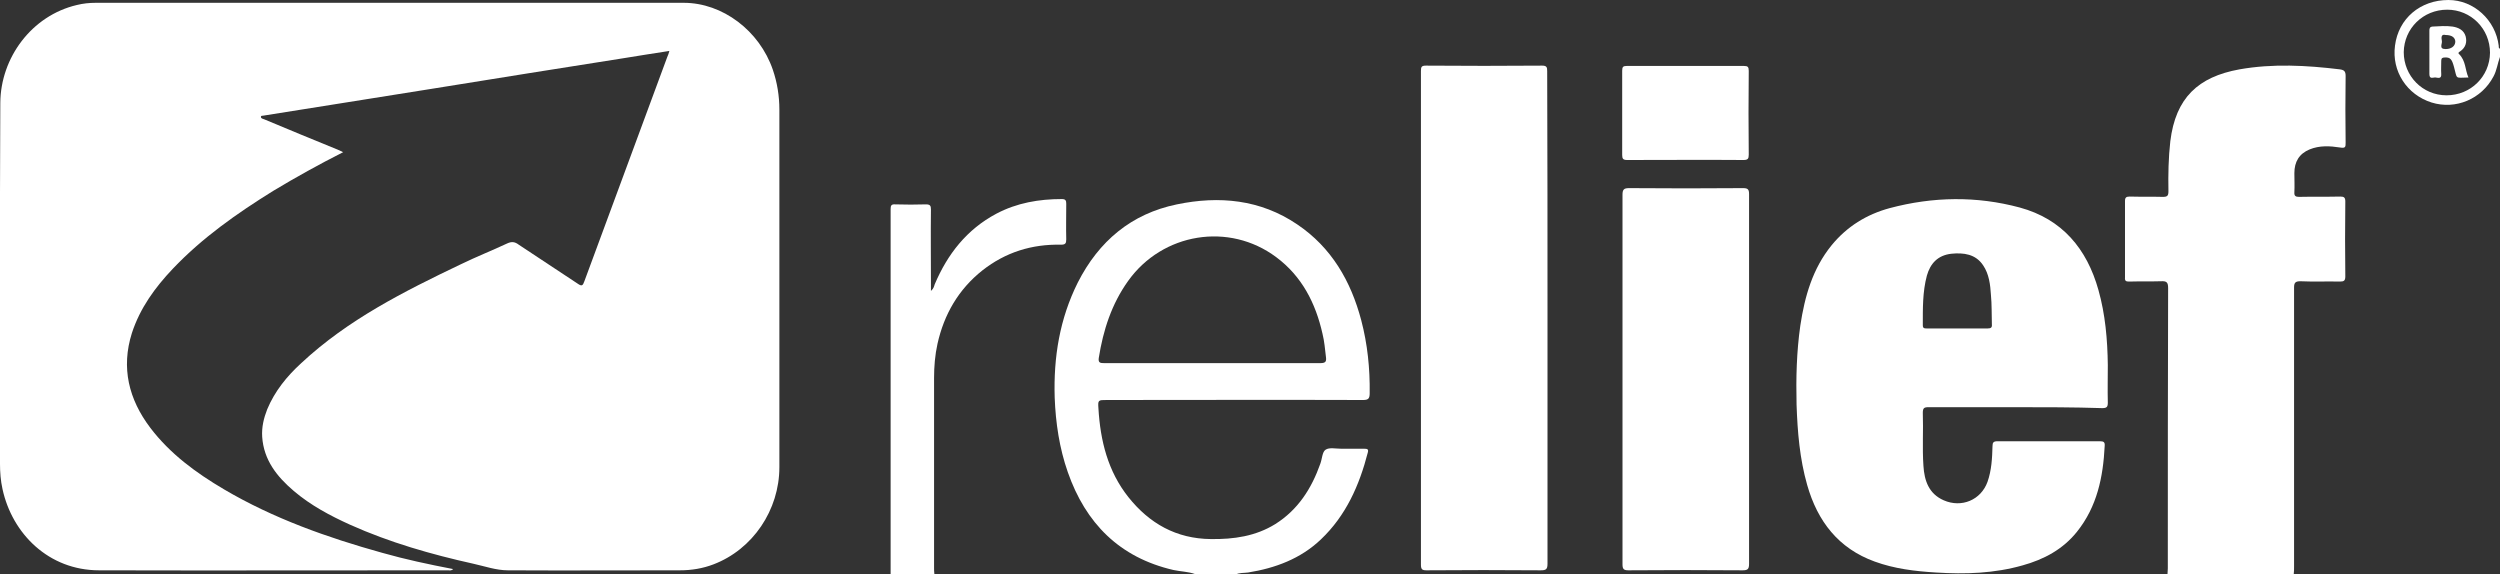 <?xml version="1.0" encoding="utf-8"?>
<!-- Generator: Adobe Illustrator 25.3.1, SVG Export Plug-In . SVG Version: 6.00 Build 0)  -->
<svg version="1.1" id="Layer_1" xmlns="http://www.w3.org/2000/svg" xmlns:xlink="http://www.w3.org/1999/xlink" x="0px" y="0px"
	 viewBox="0 0 800 183.7" style="enable-background:new 0 0 800 183.7;" xml:space="preserve">
<rect x="0" y="0" width="800" height="183.7" fill="#333333" stroke="none"/>
<style type="text/css">
	.st0{fill:#FFFFFF;}
</style>
<g id="oPv3mU.tif">
	<g>
		<path class="st0" d="M693.6,183.7c0-0.6,0.1-1.2,0.1-1.8c0-29.9,0-59.8,0.1-89.7c0-1.9-0.5-2.3-2.3-2.2c-3.4,0.1-6.8,0-10.2,0.1
			c-1,0-1.4-0.2-1.3-1.3c0-8.2,0-16.3,0-24.5c0-1.1,0.4-1.4,1.5-1.4c3.5,0.1,7,0,10.6,0.1c1.4,0,1.8-0.3,1.8-1.8
			c-0.1-5.4,0-10.7,0.6-16c1.7-13.9,8.9-20.6,22.1-23c10.7-1.9,21.5-1.3,32.2,0c1.3,0.2,1.8,0.6,1.8,2.1c-0.1,7.1-0.1,14.2,0,21.3
			c0,1.4,0,1.9-1.8,1.6c-3.2-0.5-6.5-0.7-9.7,0.6c-3.4,1.4-4.9,4-4.9,7.6c0,2,0.1,4.1,0,6.1c-0.1,1.2,0.4,1.5,1.5,1.5
			c4.4-0.1,8.8,0,13.2-0.1c1.2,0,1.6,0.3,1.6,1.6c-0.1,8-0.1,16,0,23.9c0,1.4-0.4,1.7-1.7,1.7c-4.2-0.1-8.5,0.1-12.7-0.1
			c-1.6,0-2,0.5-2,2c0,29.7,0,59.5,0,89.2c0,0.8,0,1.7-0.1,2.5C720.6,183.7,707.1,183.7,693.6,183.7z"/>
		<path class="st0" d="M382.4,183.7c-2.2-0.8-4.6-0.8-6.9-1.3c-17.3-4-28.1-15-33.8-31.3c-2.7-7.7-3.9-15.8-4.2-23.9
			c-0.4-12.9,1.6-25.2,7.4-36.8c6.7-13.2,17.1-22,31.7-25c13.5-2.8,26.7-1.6,38.5,6.4c11,7.4,17.2,18.2,20.5,30.7
			c2,7.6,2.8,15.4,2.7,23.3c0,1.7-0.4,2.2-2.1,2.2c-27.3-0.1-54.7,0-82,0c-2.8,0-2.9,0-2.7,2.7c0.6,10.3,3,20.1,9.6,28.4
			c6.7,8.4,15.3,13.3,26.4,13.4c7.3,0.1,14.3-0.9,20.6-4.8c7.3-4.6,11.6-11.4,14.4-19.3c0.6-1.6,0.6-3.8,1.7-4.5
			c1.2-0.8,3.3-0.3,5.1-0.3c2.4,0,4.9,0,7.3,0c0.9,0,1.4,0.1,1.1,1.2c-2.7,10.5-7,20.2-15,27.8c-6.5,6.2-14.6,9.2-23.3,10.6
			c-1.4,0.2-2.8,0-4.1,0.7C391,183.7,386.7,183.7,382.4,183.7z M388,116.2c11.5,0,23,0,34.5,0c1.7,0,2-0.5,1.8-2
			c-0.3-2.5-0.5-5-1.1-7.4c-2.2-9.8-6.6-18.4-14.8-24.5C393.3,71,372,74.5,361,89.9c-5.3,7.4-8,15.8-9.4,24.7
			c-0.2,1.5,0.5,1.6,1.7,1.6C364.8,116.2,376.4,116.2,388,116.2z"/>
		<path class="st0" d="M285,183.7c0-38.9,0-77.9,0-116.8c0-1.1,0.2-1.6,1.5-1.5c3.3,0.1,6.6,0.1,9.8,0c1.3,0,1.6,0.4,1.6,1.6
			c-0.1,8,0,16,0,23.9c0,0.6,0,1.2,0,2.2c0.9-0.8,1-1.5,1.2-2.1c4.1-9.7,10.3-17.6,19.7-22.6c6.6-3.5,13.7-4.7,21-4.7
			c1.2,0,1.4,0.5,1.4,1.5c0,3.8-0.1,7.6,0,11.4c0,1.3-0.3,1.7-1.7,1.7c-9.3-0.2-17.7,2.4-25.1,8.2c-7.7,6.1-12.3,14.1-14.4,23.5
			c-0.8,3.6-1.1,7.3-1.1,11c0,20.2,0,40.4,0,60.6c0,0.7,0,1.4,0.1,2.1C294.3,183.7,289.7,183.7,285,183.7z"/>
		<path class="st0" d="M800,18.2c-0.8,2.1-1,4.3-2.1,6.3c-3.8,7.2-12.1,10.7-19.8,8.3c-7.9-2.5-12.8-10-11.7-18.2
			C767.5,5.9,774.5,0,783.5,0c8.1,0,15.1,6.4,16.1,14.7c0,0.3-0.1,0.7,0.4,0.9C800,16.5,800,17.3,800,18.2z M783.1,3.1
			c-7.7,0-13.8,6-13.9,13.6c0,7.6,6,13.8,13.7,13.8s13.8-6,13.9-13.6C796.8,9.2,790.7,3.1,783.1,3.1z"/>
		<path class="st0" d="M214.2,16.3c-5,0.8-9.8,1.5-14.5,2.3c-10.1,1.6-20.2,3.2-30.3,4.8c-10.2,1.6-20.3,3.3-30.5,4.9
			c-10,1.6-20.1,3.2-30.1,4.8c-8.2,1.3-16.3,2.6-24.5,3.9c-0.3,0.1-0.8-0.1-0.8,0.4c0,0.6,0.7,0.6,1.1,0.8
			c7.8,3.3,15.7,6.5,23.5,9.7c0.5,0.2,1.1,0.5,1.7,0.8c-7.7,3.9-15.1,8-22.4,12.4c-11.6,7.2-22.7,15-32.1,24.9
			c-5.7,6-10.5,12.6-13.1,20.6c-3.5,11.1-1,21.2,5.9,30.3c6.3,8.3,14.6,14.4,23.6,19.7c15.8,9.3,33,15.4,50.6,20.3
			c7.4,2.1,14.9,3.7,22.7,5.2c-0.6,0.6-1.1,0.4-1.6,0.4c-37.2,0-74.5,0.1-111.7,0c-16.1,0-27.8-11.7-30.9-26
			c-0.6-2.7-0.8-5.4-0.8-8.1c0-38.5-0.1-77,0.1-115.5C0.2,18.5,10.1,5,24.6,1.6c2-0.5,4-0.7,6-0.7c62.7,0,125.5,0,188.2,0
			c12.4,0,24.2,8.9,28.5,21.4c1.4,4.1,2.1,8.4,2.1,12.8c0,38.1,0,76.3,0,114.4c0,13.7-8.5,26.3-21.1,31.1c-3.4,1.3-7,1.9-10.7,1.9
			c-18.4,0-36.8,0.1-55.1,0c-3.7,0-7.4-1.3-11-2.1c-13.5-3-26.8-6.8-39.5-12.5c-6.4-2.9-12.6-6.2-18-10.8s-9.6-9.9-10.1-17.3
			c-0.2-3.1,0.5-6,1.6-8.8c2.4-5.8,6.3-10.6,10.9-14.8c14.9-13.9,32.8-22.9,51-31.6c4.9-2.4,10-4.4,14.9-6.7
			c1.5-0.7,2.5-0.5,3.7,0.4c6.3,4.2,12.6,8.3,18.9,12.5c1.3,0.9,1.6,0.6,2.1-0.8c8.8-23.9,17.7-47.8,26.5-71.7
			C213.8,17.6,214,17.1,214.2,16.3z"/>
		<path class="st0" d="M645,130.3c-9.3,0-18.6,0-27.9,0c-1.4,0-1.8,0.3-1.8,1.8c0.2,5.7-0.2,11.3,0.2,17c0.3,4.7,1.7,8.9,6.5,11
			c5.7,2.5,11.9-0.1,14-5.9c1.3-3.7,1.5-7.6,1.6-11.4c0-1.2,0.3-1.6,1.6-1.6c10.9,0,21.8,0,32.8,0c1.2,0,1.6,0.3,1.5,1.5
			c-0.5,9.9-2.4,19.4-8.9,27.5c-4.5,5.6-10.5,8.8-17.3,10.7c-9.1,2.6-18.4,2.9-27.8,2.3c-6.7-0.4-13.3-1.2-19.6-3.5
			c-11.6-4.2-18.3-12.9-21.6-24.5c-2.4-8.4-3.1-17-3.4-25.7c-0.2-8.5,0-16.9,1.2-25.3c1.4-9.3,3.9-18.2,10-25.7
			c4.9-6,11.2-9.9,18.6-11.9c13.9-3.7,27.8-3.9,41.6-0.2c13.6,3.7,21.5,13.2,25.2,26.4c2.2,7.8,2.9,15.9,3,24c0,4-0.1,8,0,12
			c0,1.4-0.3,1.8-1.8,1.8C663.6,130.3,654.3,130.3,645,130.3z M626.4,105.1c3.2,0,6.4,0,9.7,0c1,0,1.4-0.3,1.3-1.3
			c-0.1-3.1,0-6.3-0.3-9.4c-0.2-3.3-0.6-6.7-2.5-9.5c-2.4-3.6-6.2-4.1-10.2-3.7c-4.3,0.5-6.7,3.1-7.8,7c-1.4,5.2-1.3,10.6-1.3,15.9
			c0,1.1,0.7,1,1.4,1C619.9,105.1,623.2,105.1,626.4,105.1z"/>
		<path class="st0" d="M495.2,101.8c0,26.2,0,52.4,0,78.6c0,1.8-0.5,2.1-2.2,2.1c-12.2-0.1-24.4-0.1-36.5,0c-1.4,0-1.8-0.3-1.8-1.8
			c0-52.7,0-105.3,0-158c0-1.3,0.2-1.7,1.6-1.7c12.4,0.1,24.8,0.1,37.2,0c1.5,0,1.6,0.6,1.6,1.8C495.2,49.2,495.2,75.5,495.2,101.8z
			"/>
		<path class="st0" d="M519.2,121.3c0-19.7,0-39.3,0-59c0-1.7,0.5-2.1,2.1-2.1c12.2,0.1,24.3,0.1,36.5,0c1.5,0,1.9,0.4,1.9,1.9
			c0,39.4,0,78.8,0,118.3c0,1.7-0.4,2.1-2.1,2.1c-12.2-0.1-24.3-0.1-36.5,0c-1.5,0-1.9-0.4-1.9-1.9
			C519.2,160.9,519.2,141.1,519.2,121.3z"/>
		<path class="st0" d="M539.4,21.1c6.2,0,12.4,0,18.6,0c1.3,0,1.6,0.3,1.6,1.6c-0.1,8.9-0.1,17.9,0,26.8c0,1.3-0.3,1.7-1.7,1.7
			c-12.4-0.1-24.8,0-37.2,0c-1.3,0-1.6-0.4-1.6-1.6c0-9,0-18,0-27c0-1.2,0.3-1.5,1.5-1.5C526.9,21.1,533.2,21.1,539.4,21.1z"/>
		<path class="st0" d="M789.9,24.8c-4.5,0.1-3.5,0.6-4.6-3.3c-0.7-2.6-1.2-3.2-3-3.1c-0.7,0-1.1,0.2-1.1,1c0,1.4-0.1,2.9,0,4.3
			c0.1,1.6-1,1.2-1.8,1.1s-2,0.7-2-1.1c0-4.6,0-9.3,0-13.9c0-0.7,0.1-1.2,1-1.3c2.1-0.1,4.3-0.3,6.4,0c1.9,0.3,3.6,1.1,4.2,3.1
			c0.5,1.9,0,3.6-1.7,4.8c-0.3,0.2-0.9,0.5-0.4,0.9C789.1,19.5,788.8,22.3,789.9,24.8z M782.6,11.2c-1.5-0.4-1.4,0.9-1.2,1.9
			c0.2,0.9-1.1,2.6,1.2,2.6c1.8,0,3-0.9,3.1-2.3C785.7,12.1,784.7,11.2,782.6,11.2z"/>
	</g>
</g>
</svg>
